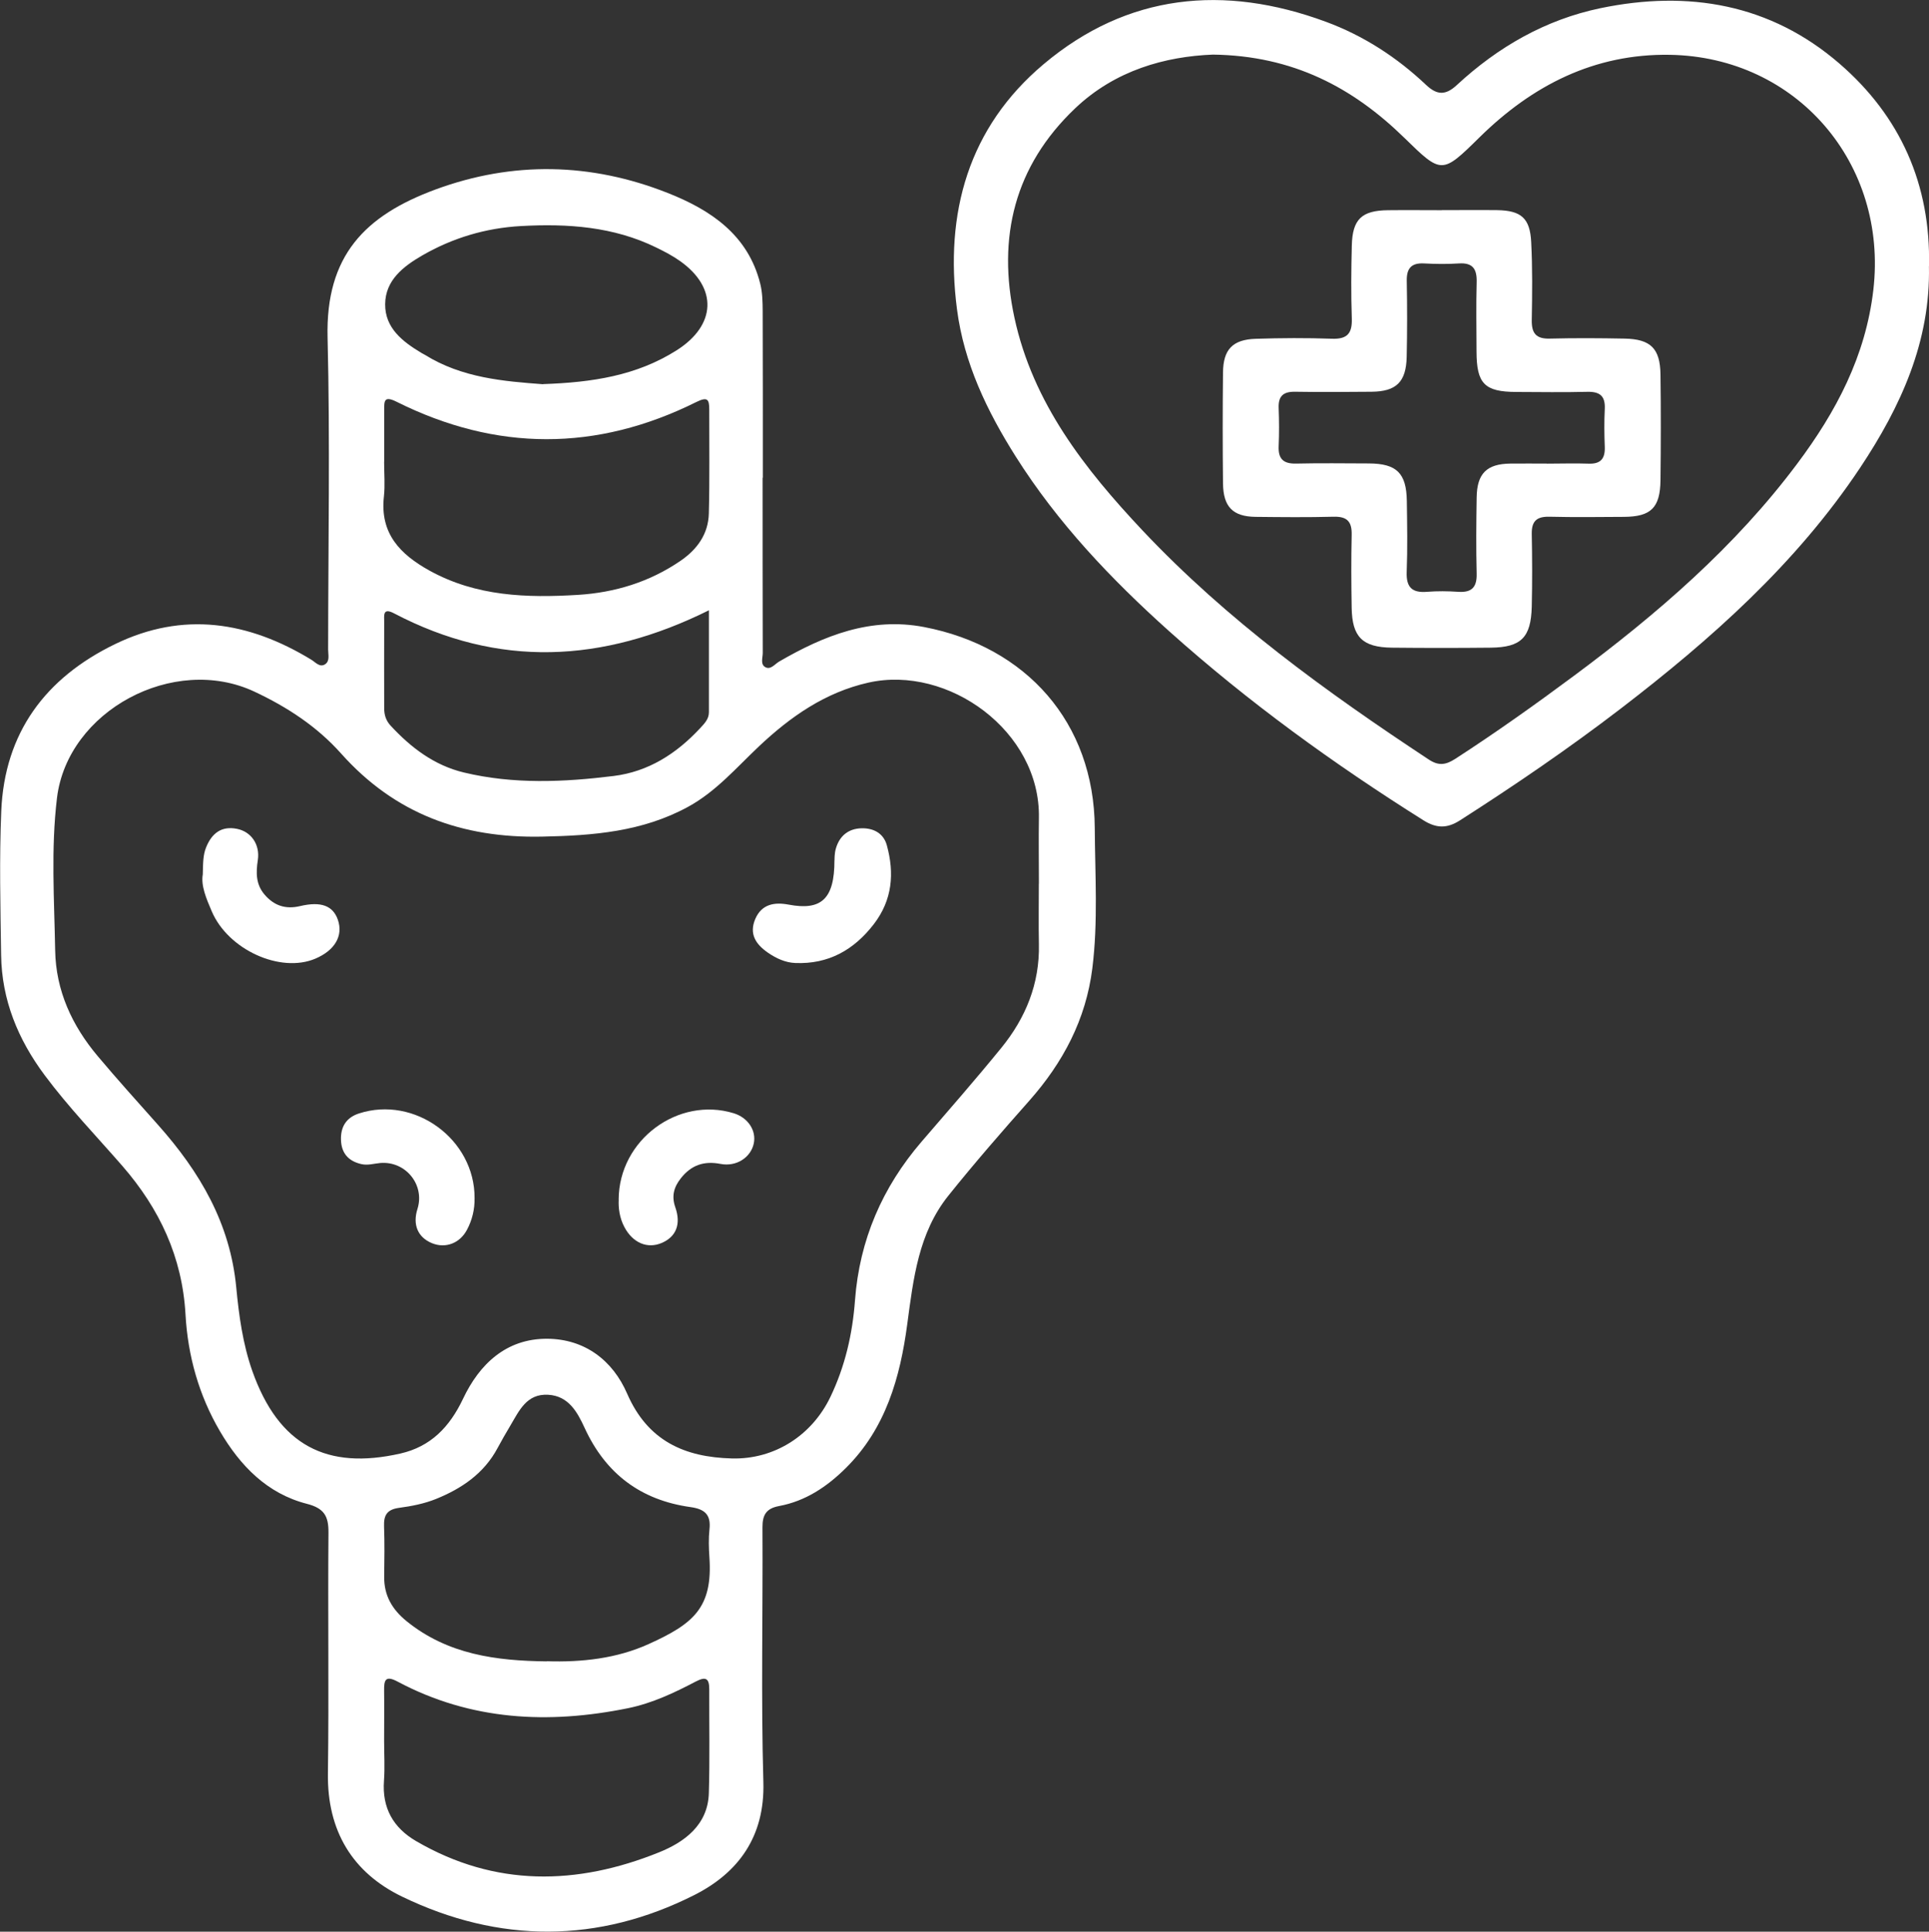 <?xml version="1.0" encoding="UTF-8"?>
<svg id="uuid-814f5df8-1841-4e99-bf4c-e15455bc976c" data-name="uuid-a2ceff49-cb9b-4d7e-a702-d710275af526" xmlns="http://www.w3.org/2000/svg" viewBox="0 0 277.66 278.06">
  <rect x="0" y="0" width="277.66" height="278.06" fill="#333333" stroke="none"/>
  <g id="uuid-f98f077b-6ef1-410e-8bd2-4a5ce958a6ed" data-name="fyFHKB.tif">
    <g>
      <path d="M109.77,68.78c0,8.4,0,16.81.02,25.21,0,.7-.38,1.66.4,2.06.75.39,1.34-.46,1.96-.82,6.46-3.75,13.18-6.44,20.86-4.97,14.68,2.81,24.48,13.73,24.57,28.94.04,6.73.49,13.48-.35,20.19-.92,7.35-4.21,13.56-9.08,19.06-3.97,4.48-7.9,8.99-11.64,13.66-4.3,5.37-5.04,11.93-5.92,18.5-1.02,7.66-3.09,15.01-8.84,20.71-2.71,2.69-5.8,4.76-9.61,5.47-1.82.34-2.4,1.24-2.39,3.07.07,12.23-.22,24.47.13,36.69.22,7.84-3.61,13.03-9.93,16.23-13.85,6.99-28.1,6.98-42.06.24-7.17-3.46-10.8-9.49-10.69-17.72.16-11.56-.02-23.13.08-34.7.02-2.4-.66-3.5-3.11-4.13-5.73-1.47-9.6-5.49-12.5-10.43-3.04-5.18-4.64-10.87-4.97-16.85-.47-8.25-3.74-15.21-9.1-21.37-3.76-4.32-7.75-8.45-11.18-13.06-3.84-5.16-6.17-10.83-6.26-17.29-.1-6.91-.27-13.82.02-20.72.48-11.3,6.38-19.18,16.38-24.03,9.8-4.76,19.21-3.27,28.26,2.25.6.37,1.22,1.16,1.99.64.69-.47.42-1.38.42-2.1.01-14.98.29-29.96-.08-44.93-.29-11.78,5.38-17.55,15.53-21.3,11.14-4.11,22.4-3.86,33.41.49,6.16,2.43,11.58,6.01,13.34,13.08.32,1.27.34,2.64.35,3.96.03,7.99.02,15.98.02,23.96ZM149.53,127.22h.01c0-3.16-.05-6.32,0-9.48.23-12.51-13.08-22.05-24.54-19.48-6.22,1.4-11.22,4.9-15.75,9.17-3.26,3.07-6.18,6.51-10.21,8.71-6.58,3.59-13.66,4.14-21.01,4.29-11.52.24-21.18-3.27-28.93-11.96-3.46-3.88-7.74-6.69-12.5-8.92-11.59-5.42-26.89,2.75-28.4,15.33-.88,7.3-.39,14.62-.26,21.92.1,5.81,2.43,10.83,6.12,15.22,2.83,3.37,5.79,6.64,8.72,9.94,5.98,6.73,10.36,14.13,11.23,23.4.38,4.01.94,8.1,2.3,11.97,3.81,10.78,10.76,14.3,21.33,11.9,4.34-.99,7.07-3.79,9.01-7.88,2.35-4.97,6.2-8.67,12.11-8.64,5.42.03,9.44,3.12,11.51,7.9,2.96,6.8,8.25,9.15,15.08,9.33,6.14.16,11.53-3.33,14.18-8.86,2.12-4.43,3.18-9.06,3.54-13.92.65-8.66,3.92-16.24,9.58-22.82,3.85-4.47,7.74-8.91,11.47-13.49,3.51-4.31,5.54-9.24,5.42-14.92-.06-2.91-.01-5.82-.01-8.74ZM78.7,239.13c5.06.16,10.06-.39,14.66-2.47,6.4-2.9,9.26-5.19,8.75-12.52-.09-1.32-.13-2.67.01-3.99.24-2.13-.7-2.93-2.73-3.21-7.14-1-12.2-4.78-15.24-11.4-1.02-2.21-2.28-4.61-5.26-4.77-3.1-.17-4.16,2.31-5.43,4.44-.64,1.07-1.26,2.15-1.85,3.25-1.95,3.65-5.17,5.82-8.85,7.31-1.68.68-3.52,1.04-5.32,1.28-1.71.23-2.22,1.04-2.16,2.65.09,2.41.05,4.82.02,7.24-.04,2.71,1.14,4.73,3.22,6.42,5.93,4.81,12.93,5.71,20.19,5.79ZM55.29,66.48c0,1.66.15,3.35-.03,4.99-.59,5.31,2.31,8.31,6.57,10.67,6.73,3.72,14.02,3.94,21.37,3.49,5.3-.33,10.3-1.85,14.75-4.9,2.41-1.65,4-3.86,4.08-6.8.13-4.99.05-9.99.06-14.98,0-1.47-.25-1.88-1.86-1.08-14.37,7.15-28.8,7.13-43.15-.04-1.79-.89-1.78-.12-1.78,1.17,0,2.5,0,4.99,0,7.49ZM55.29,250.6c0,1.91.12,3.83-.02,5.73-.29,3.92,1.33,6.77,4.64,8.7,11.37,6.62,23.16,6.37,34.97,1.6,3.57-1.44,7.02-3.89,7.15-8.51.15-4.98.04-9.97.06-14.96,0-1.58-.5-1.86-1.94-1.11-3.09,1.62-6.26,3.12-9.71,3.83-11.48,2.34-22.66,1.8-33.21-3.82-1.78-.95-1.96-.18-1.94,1.3.03,2.41,0,4.82,0,7.23ZM102.04,87.85c-15.34,7.61-30.31,8.31-45.32.44-1.64-.86-1.42.3-1.42,1.19-.02,4.16,0,8.31,0,12.47,0,.96.25,1.77.92,2.5,2.93,3.17,6.29,5.73,10.56,6.75,7.13,1.71,14.36,1.39,21.55.5,4.99-.62,9.02-3.2,12.41-6.84.63-.68,1.3-1.33,1.3-2.33.01-4.81,0-9.61,0-14.68ZM78.18,55.29c7.06-.24,13.46-1.21,19.24-4.88,5.64-3.59,5.93-8.94.5-12.81-1.08-.77-2.27-1.39-3.46-1.97-6.17-3.02-12.77-3.46-19.47-3.09-5.06.28-9.83,1.7-14.21,4.23-2.71,1.57-5.31,3.55-5.34,7.01-.03,3.46,2.53,5.41,5.25,7.04.14.09.3.15.44.24,5.36,3.35,11.41,3.83,17.06,4.25Z" style="fill: #fff; stroke-width: 0px;"/>
      <path d="M277.65,38.3c.24,10.86-4.05,20.23-9.89,29.01-9.2,13.82-21.42,24.67-34.47,34.69-7.46,5.72-15.21,11.01-23.13,16.08-1.87,1.2-3.4,1.17-5.27,0-12.9-8.11-25.2-17.01-36.57-27.19-8.4-7.53-16.11-15.65-22.14-25.21-4.1-6.5-7.42-13.38-8.43-21.15-1.81-13.89,1.65-26.2,12.49-35.31,12.04-10.13,25.93-11.5,40.57-6.1,5.46,2.01,10.26,5.13,14.47,9.11,1.58,1.49,2.81,1.51,4.43,0,5.91-5.47,12.74-9.4,20.65-11.05,12.65-2.63,24.48-.62,34.43,7.99,8.75,7.57,13.13,17.39,12.87,29.13ZM174.58,7.86c-6.83.27-14.05,2.24-19.83,7.74-8.73,8.3-11.23,18.58-8.73,30.14,2.65,12.26,10.1,21.75,18.42,30.6,12.17,12.92,26.45,23.25,41.2,32.98,1.4.93,2.42.82,3.82-.08,5.87-3.8,11.55-7.84,17.16-12.01,11.93-8.87,23.12-18.51,32.07-30.48,5.59-7.46,9.85-15.47,10.96-25.03,2.1-18.14-10.99-33.52-29.29-33.83-10.88-.18-19.81,4.41-27.39,11.87-5.42,5.34-5.46,5.33-10.82.09-7.38-7.21-16-11.84-27.58-11.99Z" style="fill: #fff; stroke-width: 0px;"/>
      <path d="M120.12,123.84c.01-.11-.03-.97.21-1.75.53-1.77,1.79-2.81,3.66-2.86,1.74-.05,3.19.72,3.66,2.44,1.11,4.03.8,7.87-1.86,11.34-2.87,3.74-6.56,5.81-11.33,5.61-1.41-.06-2.71-.65-3.92-1.48-1.78-1.23-2.74-2.73-1.82-4.87.92-2.13,2.75-2.44,4.81-2.05,4.66.88,6.59-.78,6.58-6.39Z" style="fill: #fff; stroke-width: 0px;"/>
      <path d="M29.19,125.85c.04-1.61.03-2.77.48-3.88.82-2.03,2.21-3.11,4.45-2.66,2.03.41,3.33,2.25,2.99,4.51-.28,1.82-.28,3.48.96,4.94,1.35,1.59,3.01,2.17,5.12,1.67,3.04-.72,4.74-.04,5.44,1.96.8,2.31-.42,4.41-3.25,5.61-5.03,2.12-12.54-1.28-14.9-6.82-.78-1.82-1.58-3.69-1.29-5.32Z" style="fill: #fff; stroke-width: 0px;"/>
      <path d="M89.05,172.69c.03-8.65,8.61-14.89,16.57-12.44,2.04.63,3.27,2.48,2.88,4.34-.41,1.98-2.46,3.4-4.79,2.95-2.42-.47-4.24.2-5.71,2.07-.98,1.24-1.37,2.53-.8,4.16.87,2.48.1,4.27-1.96,5.15-2.07.88-4.16-.02-5.36-2.28-.73-1.37-.88-2.84-.82-3.95Z" style="fill: #fff; stroke-width: 0px;"/>
      <path d="M68.31,172.46c.03,1.61-.34,3.15-1.09,4.56-1.04,1.97-3.12,2.73-5.07,1.92-2.01-.84-2.78-2.65-2.06-4.92,1.09-3.47-1.7-6.92-5.36-6.61-.9.08-1.77.37-2.71.16-1.89-.43-2.88-1.59-2.94-3.49-.06-1.86.74-3.2,2.58-3.8,8.03-2.61,16.7,3.73,16.65,12.19Z" style="fill: #fff; stroke-width: 0px;"/>
      <path d="M207.52,30.25c2.66,0,5.33-.03,7.99,0,3.44.06,4.72,1.14,4.89,4.6.19,3.74.15,7.49.08,11.23-.03,1.91.64,2.72,2.61,2.66,3.58-.09,7.16-.07,10.74,0,3.77.07,5.13,1.42,5.18,5.17.07,5.08.06,10.15,0,15.23-.05,3.96-1.38,5.24-5.26,5.26-3.58.02-7.16.07-10.74-.02-1.81-.04-2.56.63-2.53,2.47.07,3.49.08,6.99,0,10.48-.11,4.44-1.53,5.85-5.89,5.9-4.74.05-9.49.05-14.23,0-4.25-.05-5.73-1.53-5.8-5.73-.06-3.49-.08-6.99,0-10.48.05-1.92-.63-2.69-2.6-2.64-3.74.1-7.49.06-11.24.02-3.25-.04-4.64-1.43-4.68-4.8-.06-5.33-.06-10.65,0-15.98.03-3.31,1.38-4.74,4.7-4.85,3.66-.12,7.33-.14,10.99-.01,2.23.08,2.92-.8,2.85-2.93-.12-3.49-.09-6.99,0-10.48.09-3.79,1.42-5.05,5.21-5.09,2.58-.03,5.16,0,7.74,0ZM222.66,66.74h0c2,0,4-.07,5.99,0,1.73.07,2.4-.7,2.34-2.39-.07-1.83-.09-3.66,0-5.49.09-1.85-.7-2.5-2.51-2.46-3.41.09-6.83.03-10.24.02-4.55-.02-5.7-1.18-5.71-5.82-.01-3.33-.07-6.66.02-9.99.05-1.87-.54-2.82-2.56-2.69-1.66.11-3.33.09-4.99,0-1.83-.1-2.54.68-2.51,2.49.07,3.66.07,7.32-.01,10.98-.09,3.61-1.51,4.97-5.07,5-3.66.03-7.33.06-10.99,0-1.71-.03-2.44.63-2.37,2.35.07,1.83.08,3.66,0,5.49-.08,1.82.67,2.54,2.5,2.5,3.49-.08,6.99-.03,10.49-.02,3.99.02,5.4,1.39,5.46,5.4.05,3.41.11,6.83-.02,10.24-.08,2.21.79,3.01,2.93,2.84,1.49-.12,3-.1,4.49,0,1.93.13,2.7-.65,2.65-2.6-.09-3.66-.06-7.32,0-10.98.05-3.47,1.46-4.84,4.86-4.88,1.75-.02,3.5,0,5.24,0Z" style="fill: #fff; stroke-width: 0px;"/>
    </g>
  </g>
</svg>